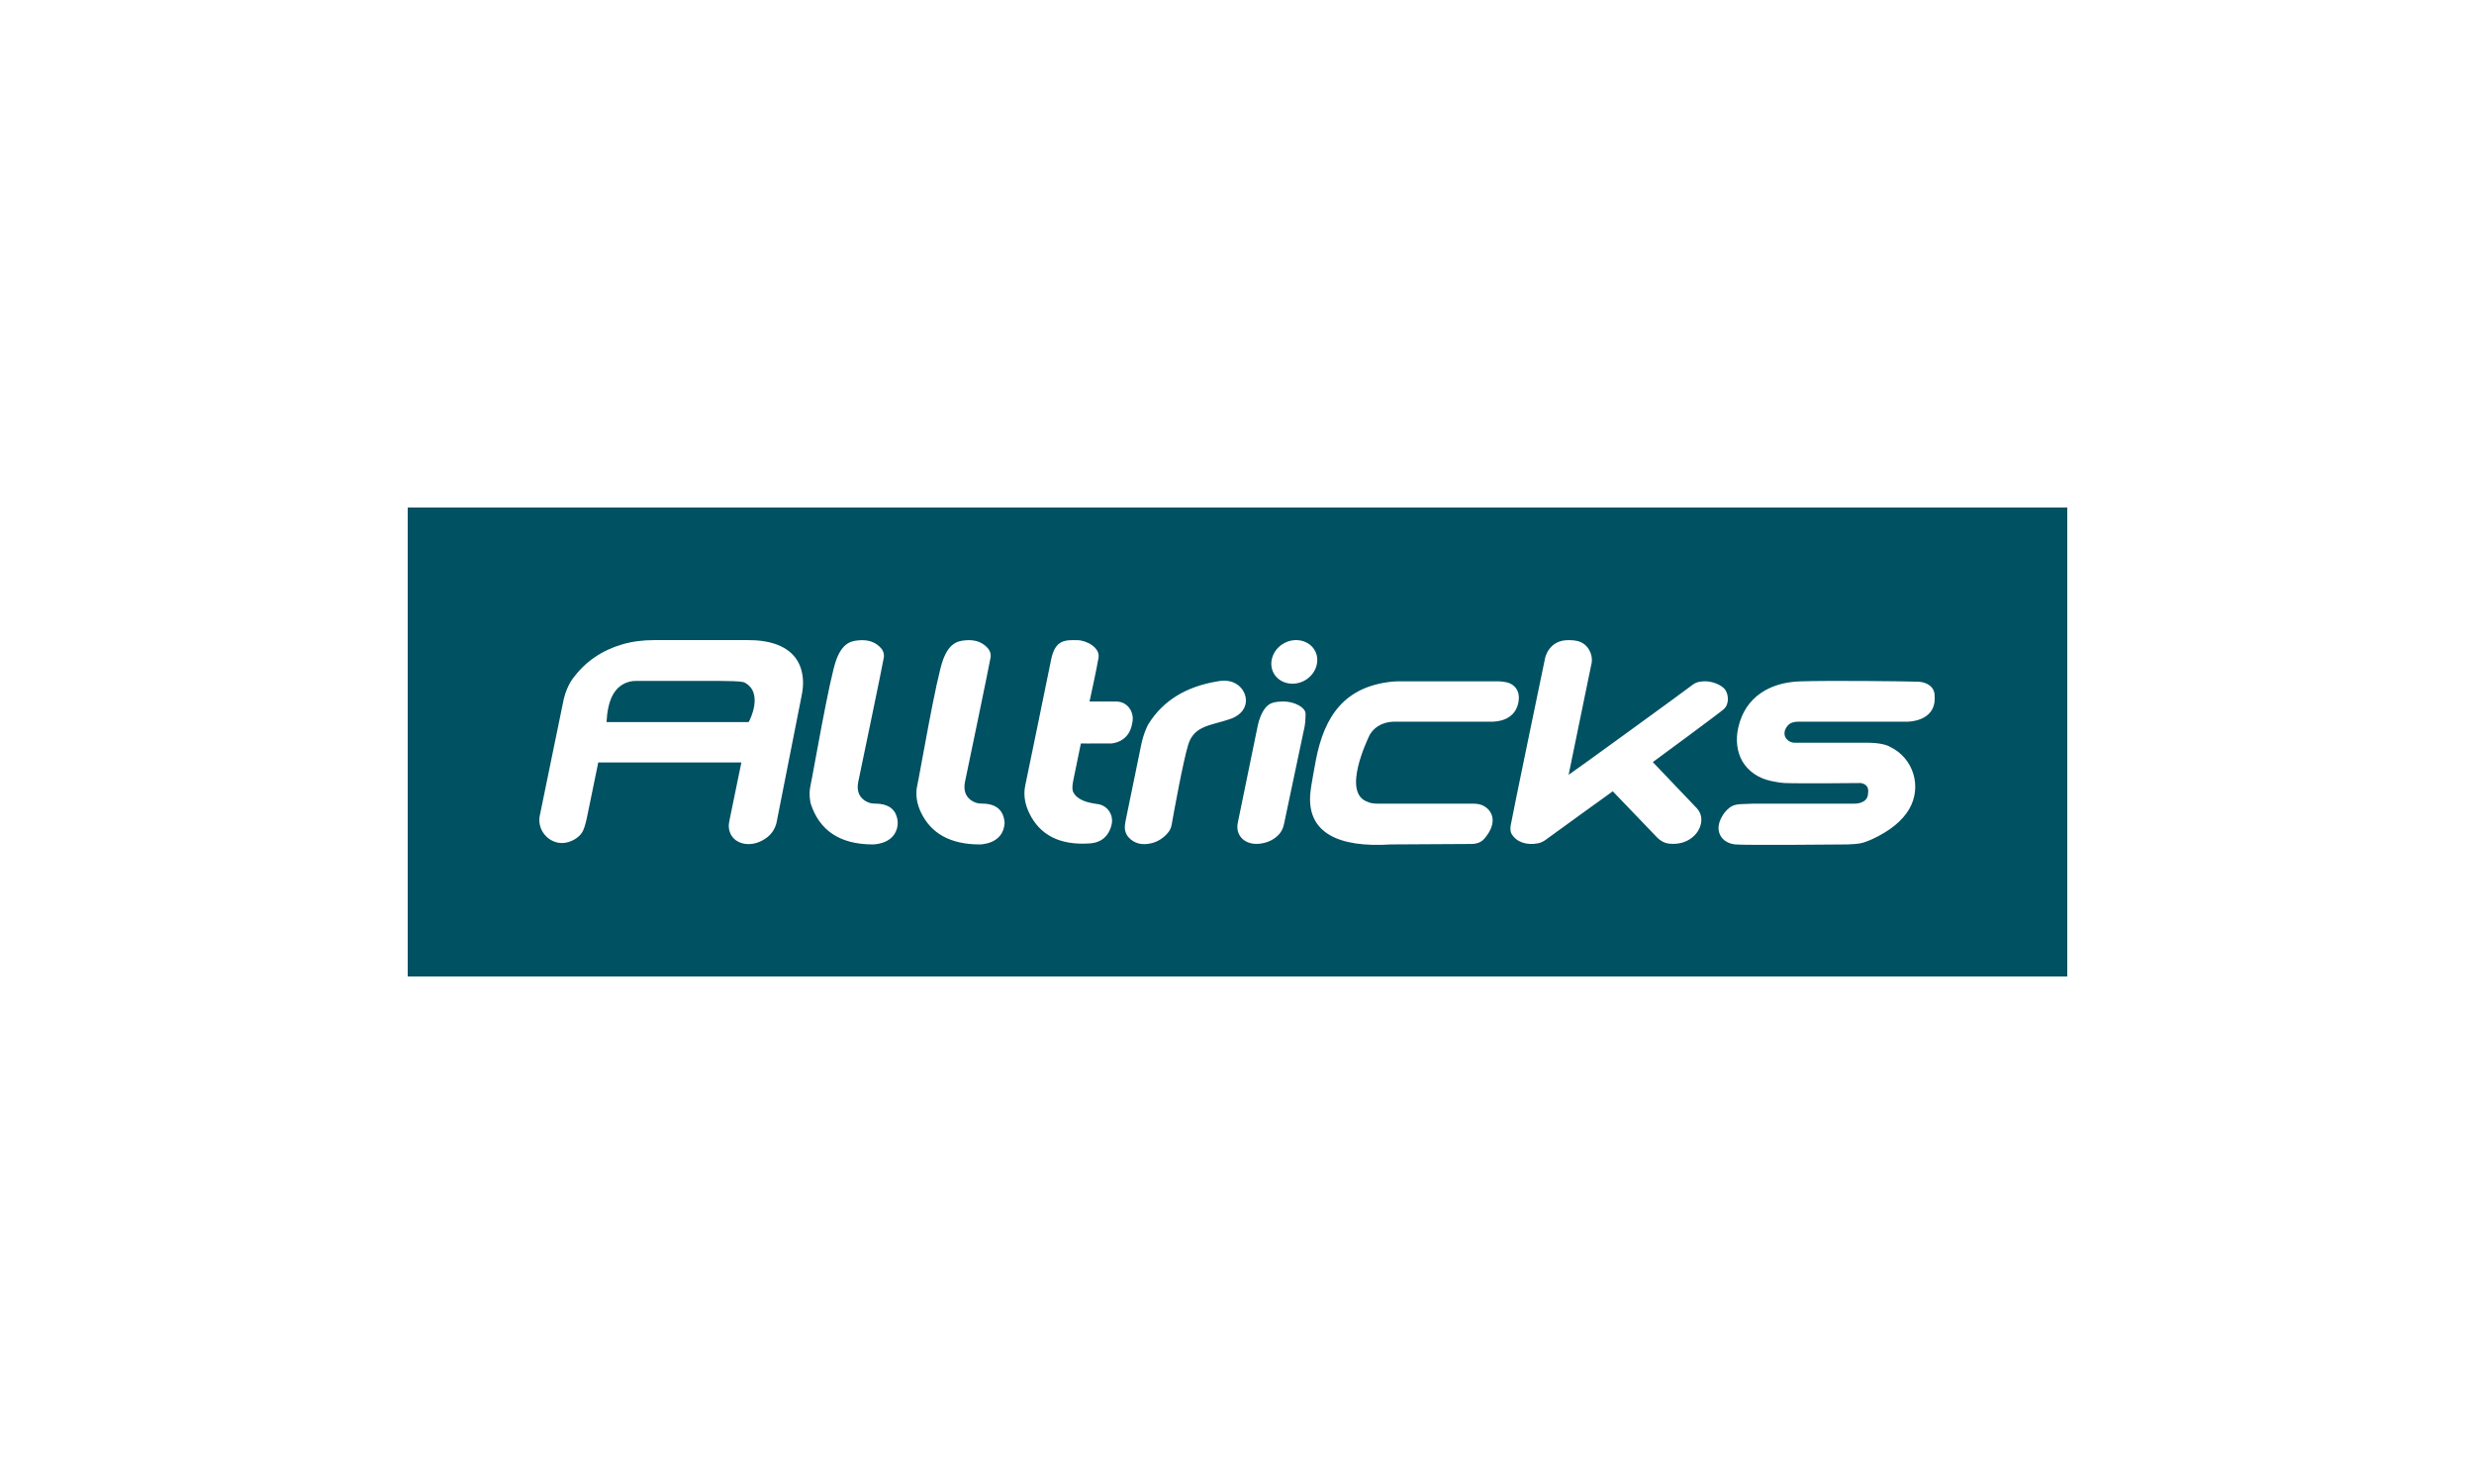 <?xml version="1.0" encoding="UTF-8"?>
<svg xmlns="http://www.w3.org/2000/svg" width="2500" height="1500" viewBox="0 0 2500 1500" fill="none">
  <rect width="2500" height="1500" fill="white"></rect>
  <rect x="412" y="513" width="1677" height="474" fill="#005162"></rect>
  <g clip-path="url(#clip0_228_430)">
    <rect width="1410" height="207" transform="translate(545 647)" fill="#005162"></rect>
    <path d="M881.784 853.526C881.784 853.526 901.703 853.918 906.389 837.443C907.417 833.814 907.397 829.917 906.41 826.267C903.902 816.967 896.584 812.307 884.477 812.287C882.154 812.287 879.831 811.998 877.673 811.153C872.431 809.153 864.764 803.915 867.21 790.574L867.498 789.193C867.498 789.193 892.72 668.383 893.193 664.197C893.521 661.083 892.617 657.949 890.603 655.557C885.875 649.969 879.461 647.124 871.342 647.062C861.804 647.433 852.287 647.969 845.215 666.506C838.144 685.043 821.145 784.986 819.048 793.832C816.951 802.678 819.11 811.895 819.11 811.895C827.908 839.546 848.792 853.443 881.784 853.526ZM575.051 850.907C578.423 849.835 581.609 848.124 584.301 845.814C586.172 844.226 588.125 842.041 589.399 839.154C591.188 835.504 593.038 826.659 593.038 826.659L604.549 770.635H749.179L737.277 828.514C737.031 829.71 736.825 830.783 736.681 831.752C735.571 838.515 738.182 845.567 743.814 849.464C746.425 851.278 749.426 852.433 752.859 852.949C760.238 854.041 767.659 851.67 773.764 847.402C774.421 846.948 775.038 846.474 775.655 846C780.259 842.371 783.343 837.175 784.699 831.484L784.74 831.298L810.23 702.219C811.072 697.91 811.586 693.518 811.483 689.105C810.23 642.732 756.209 647.454 754.092 647.021H660.83C649.936 647.021 639.021 648.299 628.579 651.392C608.064 657.475 591.722 668.671 579.533 684.981C579.533 684.981 573.345 691.971 569.748 706.281L545.759 822.968L545.698 823.195C541.381 840.309 557.373 856.206 574.25 851.175C574.517 851.072 574.784 851.01 575.051 850.907ZM635.917 689.085C638.384 688.425 640.953 688.239 643.523 688.239H725.663C738.182 688.61 745.294 688.157 751.831 689.621C772.201 699.559 757.648 728.283 756.497 729.891H612.915C614.005 708.178 620.377 693.209 635.917 689.085ZM989.661 853.526C989.661 853.526 1013.92 854 1015.17 831.772C1014.25 818.803 1006.64 812.307 992.333 812.266C990.01 812.266 987.687 811.977 985.529 811.132C980.287 809.132 972.62 803.895 975.066 790.554L975.354 789.172C975.354 789.172 1000.58 668.362 1001.05 664.176L1001.07 664.053C1001.4 661.021 1000.49 657.97 998.561 655.64C993.833 649.969 987.379 647.103 979.218 647.041C969.68 647.413 960.163 647.949 953.092 666.486C946.021 685.023 929.021 784.966 926.924 793.812C926.472 795.709 926.226 797.626 926.102 799.461C925.609 806.864 927.356 814.246 930.542 820.947C940.779 842.577 960.492 853.443 989.661 853.526ZM1111.25 849.979C1113.38 848.927 1115.31 847.511 1116.96 845.794C1119.37 843.319 1121.09 840.247 1122.27 836.989C1122.82 835.422 1123.23 833.875 1123.5 832.37C1125.1 823.153 1118.85 814.204 1109.62 812.823C1109.52 812.802 1109.42 812.802 1109.32 812.782C1098.75 811.318 1088.37 808.761 1084.36 800.286C1084.36 800.286 1082.63 797.482 1084.77 787.791L1092.23 751.459H1095.52C1097.66 751.541 1100.72 751.583 1104.28 751.459H1122.86C1122.86 751.459 1140.87 750.943 1144.03 731.314V731.293C1146.83 720.921 1140.23 708.797 1127.4 709.086H1100.97C1100.97 709.086 1108.58 674.61 1110.1 664.63C1111.62 654.65 1098.22 647.186 1088.35 647.041C1077.04 647.041 1066.42 646.01 1062.22 666.486C1058.03 686.961 1038.07 784.615 1036.05 793.812C1035.77 795.131 1035.56 796.43 1035.42 797.709C1034.51 805.936 1036.38 814.184 1039.96 821.648C1050.75 844.247 1071.16 854.536 1101.15 852.516C1104.63 852.268 1108.1 851.546 1111.25 849.979ZM1140.46 846.35C1146.09 852.557 1153.72 854.578 1163.29 852.371C1170.22 850.784 1176.33 846.68 1180.73 841.072L1180.83 840.948C1182.49 838.804 1183.5 836.247 1183.97 833.587C1186.48 819.462 1195.57 769.398 1200.73 752.614C1206.77 733.004 1224.2 733.376 1243.3 726.695C1257.6 721.684 1261.74 710.385 1257.32 700.364C1254.36 693.662 1247.82 689.126 1240.58 688.26C1237.6 687.909 1234.05 687.909 1230.06 688.734C1198.49 693.992 1175.42 708.178 1160.85 731.334C1160.85 731.334 1159.41 733.458 1157.33 738.757C1155.5 743.417 1154.15 748.242 1153.14 753.15L1137.93 827.174C1137.35 829.793 1136.94 832.226 1136.74 834.432C1136.26 838.721 1137.54 843.134 1140.46 846.35ZM1273.51 852.722C1280.91 851.773 1287.04 848.845 1291.89 843.938C1294.81 840.989 1296.62 837.133 1297.48 833.071L1317.2 739.623C1319.07 732.283 1319.15 728.2 1319.29 721.561C1319.44 714.942 1307.58 708.983 1297.03 709.065C1287.8 709.395 1280.71 709.168 1274.65 722.2C1272.88 726.014 1271.66 730.056 1270.82 734.18L1250.74 831.937C1250.02 835.484 1250.23 839.216 1251.71 842.515C1253.7 846.969 1257.15 850.062 1262.09 851.794C1265.7 853.072 1269.67 853.217 1273.51 852.722ZM1534.86 704.9L1534.84 704.982C1534.78 701.209 1533.65 696.034 1528.59 692.363C1526.47 690.837 1523.97 689.93 1521.4 689.456C1518.97 689.002 1516.83 688.755 1514.98 688.693H1412.22C1410.58 688.693 1408.92 688.755 1407.27 688.92C1358.68 693.765 1338.27 723.746 1329.69 768.326C1329.69 768.326 1324.25 797.503 1324.31 799.812C1319.27 841.979 1352.76 856.99 1405.54 853.526L1486.6 853.072C1492.33 853.052 1497.63 851.505 1501.6 845.67C1510.54 834.185 1510.09 823.978 1503.16 817.359C1500.61 814.926 1497.33 813.359 1493.87 812.74C1492.6 812.514 1491.12 812.349 1489.58 812.349H1392.61C1390.31 812.349 1388.03 812.184 1385.77 811.751C1384.78 811.565 1383.76 811.256 1382.01 810.493C1355.57 801.606 1381.88 747.603 1384.02 742.902C1387.29 737.252 1394.18 730.18 1407.83 729.479H1508.2C1531.63 728.674 1534 711.931 1534.41 709.56C1534.53 708.818 1534.84 707.127 1534.8 705.024M1710.02 846.495C1714.33 843.051 1717.52 838.267 1718.73 832.865C1720.09 826.762 1718.71 821.442 1714.6 816.885C1714.44 816.72 1670.18 770.305 1670.18 770.305C1675.98 766.058 1735.83 722.035 1741.73 716.942C1747.63 711.849 1746.73 702.384 1743.56 697.498C1741.2 693.827 1734.64 690.198 1727.39 689.002C1724.12 688.466 1720.77 688.59 1717.48 689.126C1715.55 689.435 1712.85 690.136 1710.06 692.425C1705.56 696.116 1587.09 782.162 1585.1 783.172L1606.99 676.692L1608.39 669.929C1608.41 669.805 1608.43 669.682 1608.45 669.537C1609.62 659.887 1603.78 650.444 1594.41 648.011C1591.86 647.351 1589.09 647.021 1586.11 647.062C1564.6 646.258 1561.25 665.578 1561.25 665.578C1561.25 665.578 1527.62 827.215 1526.51 834.577C1525.67 840.309 1527.5 842.907 1527.5 842.907C1532.25 850.99 1542.34 854.701 1554.2 852.392C1556.98 851.856 1559.57 850.577 1561.85 848.907C1575.42 838.968 1628.53 800.657 1629.73 799.833L1674.62 846.598L1674.78 846.763C1678.03 850.082 1682.31 852.309 1686.93 852.763C1696.02 853.608 1703.71 851.526 1710.02 846.495ZM1867 853.526C1878.68 853.072 1881.37 852.289 1884.99 850.99C1887.39 850.124 1889.8 849.175 1892.12 848.103C1909.94 839.793 1922.32 829.669 1929.26 817.792C1942.36 795.317 1933.66 766.47 1910.29 755.088C1910.17 755.026 1910.06 754.985 1909.94 754.923C1909.94 754.923 1904.66 751.129 1889.2 750.758H1814.13C1811.83 750.84 1809.51 750.242 1807.61 748.943C1804.18 746.572 1802.76 743.417 1803.4 739.52C1803.67 737.829 1804.43 736.242 1805.41 734.84C1807.18 732.365 1808.85 731.087 1811.29 730.283C1813.12 729.685 1815.03 729.479 1816.97 729.479H1926.53C1926.53 729.479 1956.58 730.283 1954.98 704.013C1955.25 696.095 1950.25 692.446 1946.16 690.714C1943.63 689.641 1940.9 689.147 1938.14 689.044C1921.78 688.549 1848.89 687.724 1818.88 688.714C1788.5 689.724 1763.4 704.426 1756.51 735.52C1755.22 741.335 1754.75 747.335 1755.46 753.253C1756.94 765.604 1762.64 775.233 1772.53 782.162C1777.73 785.811 1783.75 788.141 1789.96 789.461C1794.15 790.348 1799.43 791.296 1803.69 791.482C1819.89 792.121 1880.32 791.482 1880.32 791.482C1885.64 792.43 1887.76 795.214 1887.88 799.358C1887.8 804.699 1887.04 808.72 1880.94 811.091C1878.65 811.977 1876.17 812.328 1873.72 812.328H1771.89C1771.89 812.328 1768.93 812.41 1759.39 812.782C1752.16 813.07 1748.68 815.174 1745.52 818.287C1743.39 820.37 1741.56 822.744 1740.09 825.339C1735.92 832.741 1735.46 839.278 1738.73 844.948C1740.87 848.66 1744.53 851.299 1748.62 852.536C1749.93 852.928 1751.44 853.278 1753.18 853.505C1760.81 854.578 1867 853.526 1867 853.526ZM1318 688.054C1329.02 682.157 1334.05 669.331 1329.39 659.001L1328.83 657.846C1323.28 647.413 1309.28 643.887 1297.79 650.031C1286.3 656.176 1281.43 669.805 1286.96 680.239C1292.51 690.672 1306.53 694.198 1318 688.054Z" fill="white"></path>
  </g>
  <defs>
    <clipPath id="clip0_228_430">
      <rect width="1410" height="207" fill="white" transform="translate(545 647)"></rect>
    </clipPath>
  </defs>
</svg>
